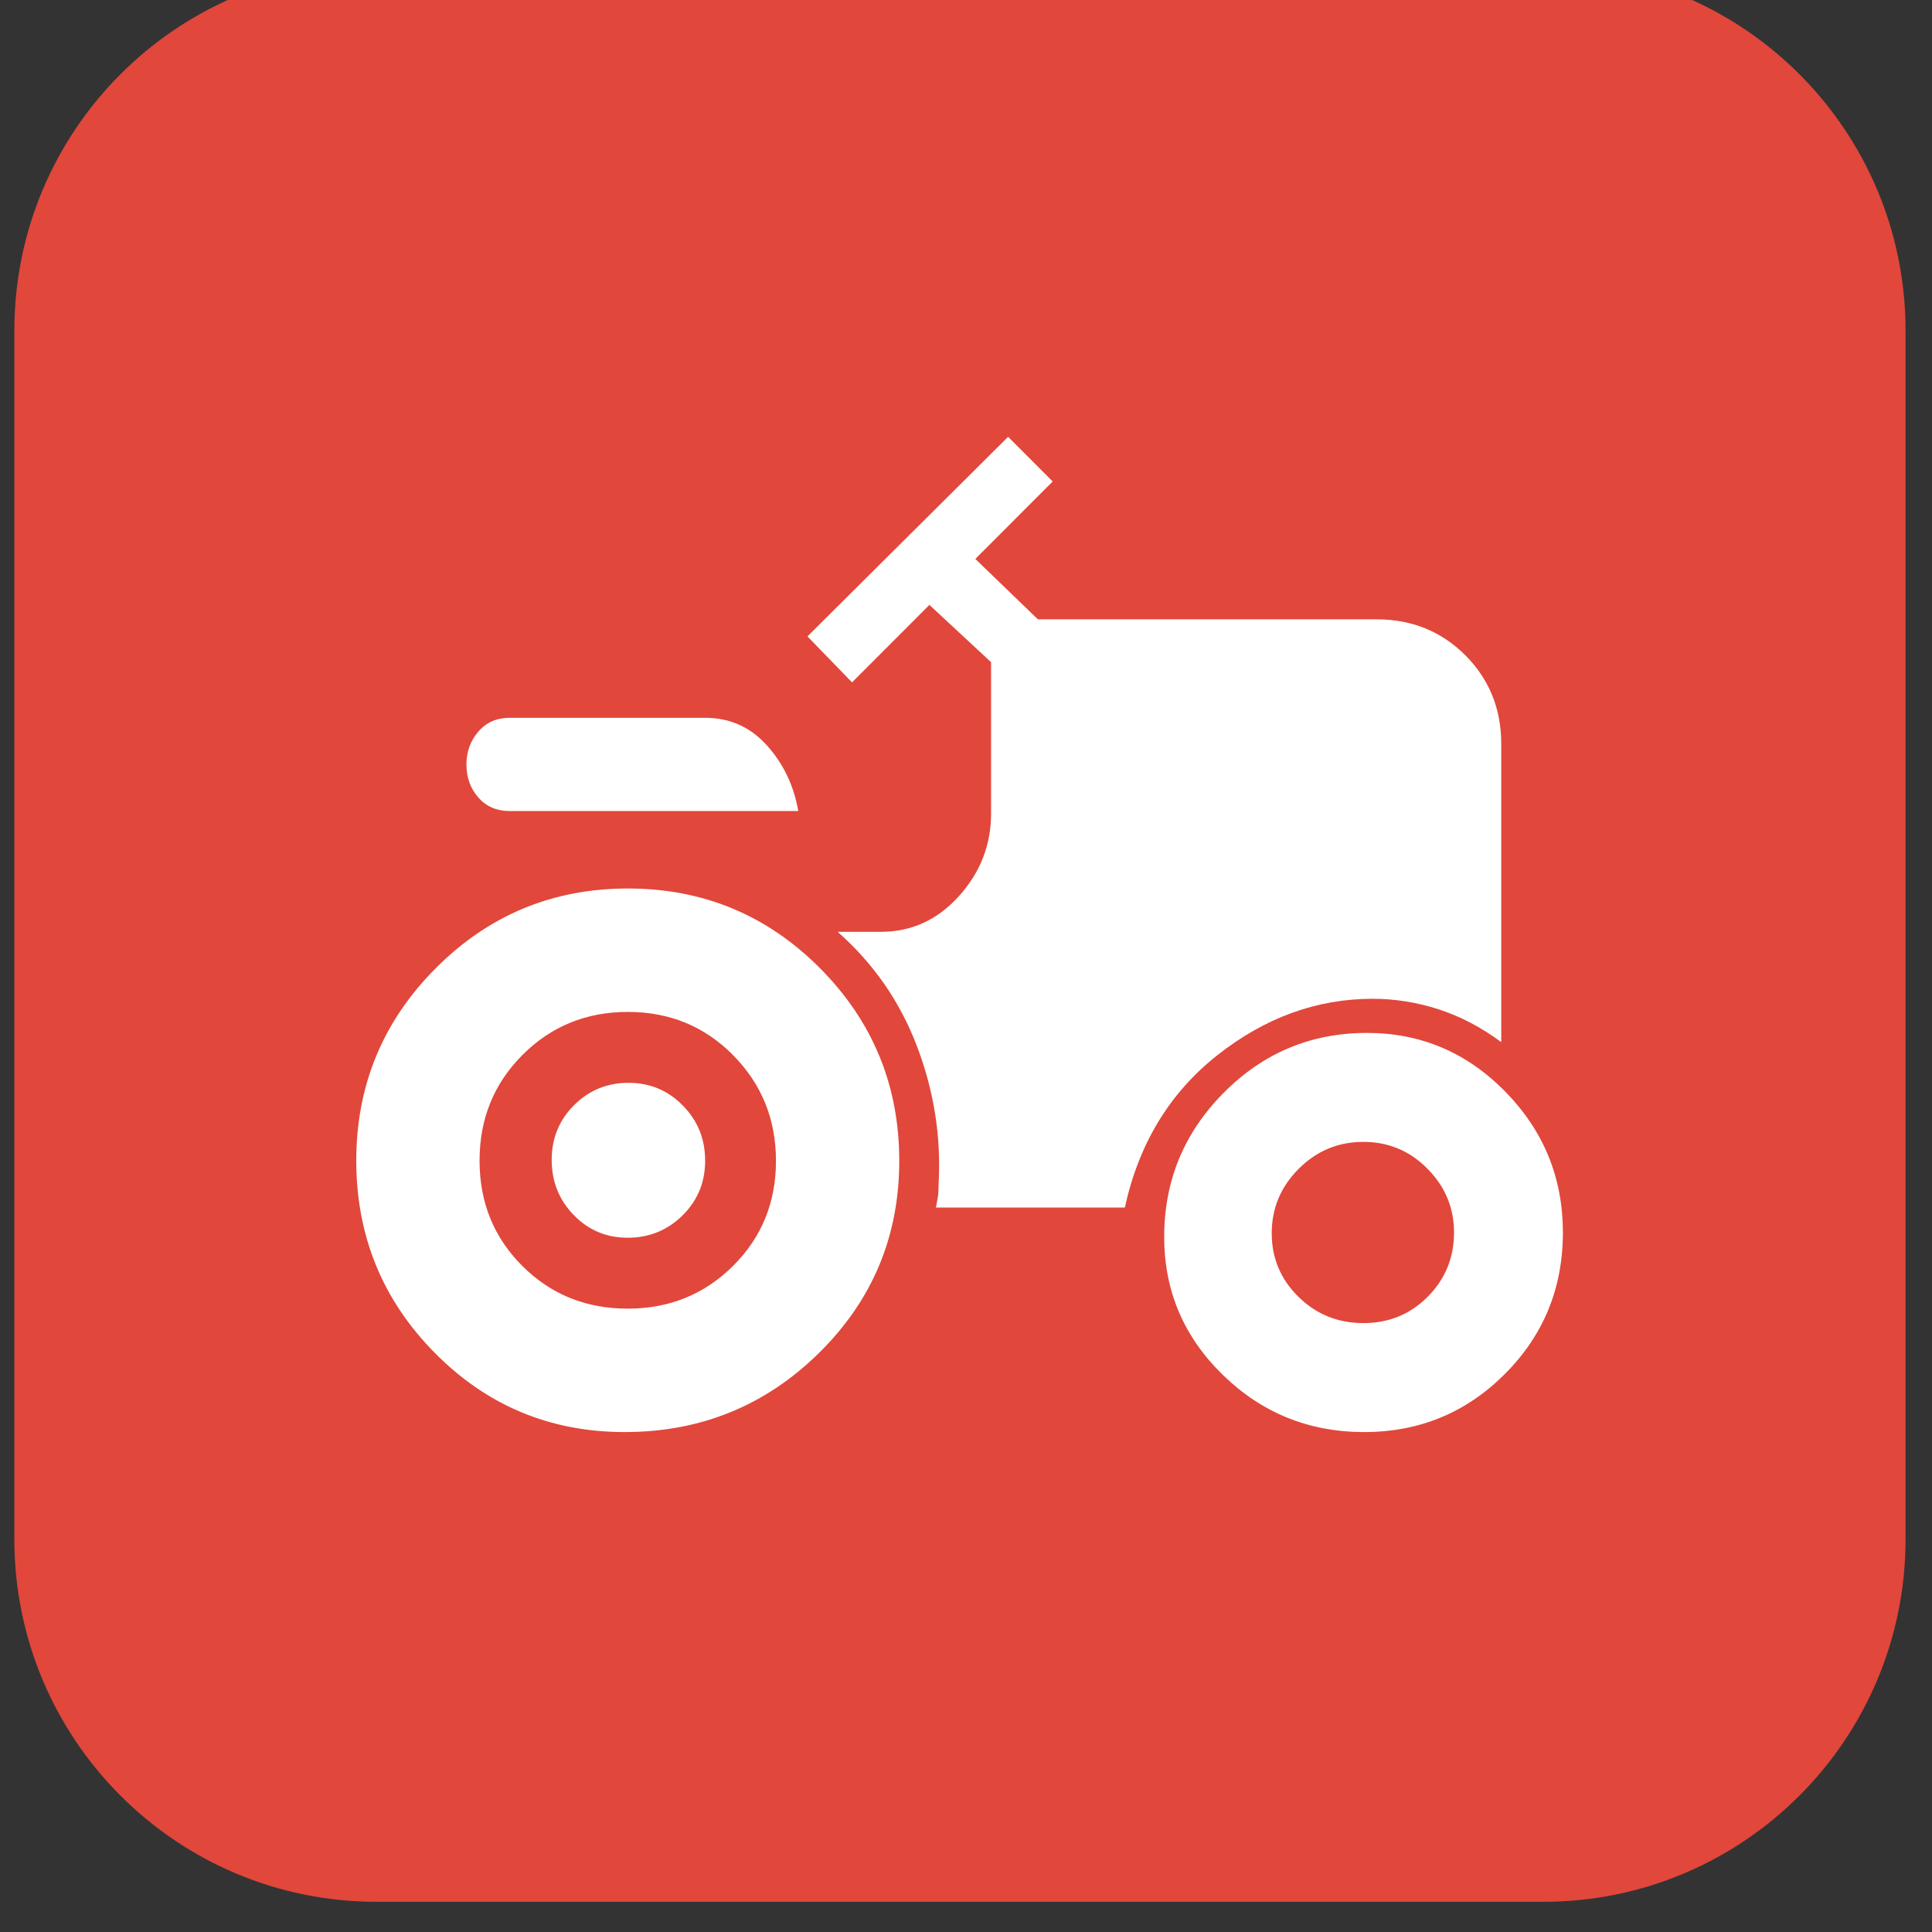 <?xml version="1.0" encoding="UTF-8" standalone="no"?>
<!DOCTYPE svg PUBLIC "-//W3C//DTD SVG 1.1//EN" "http://www.w3.org/Graphics/SVG/1.1/DTD/svg11.dtd">
<svg width="100%" height="100%" viewBox="0 0 96 96" version="1.1" xmlns="http://www.w3.org/2000/svg" xmlns:xlink="http://www.w3.org/1999/xlink" xml:space="preserve" xmlns:serif="http://www.serif.com/" style="fill-rule:evenodd;clip-rule:evenodd;stroke-linejoin:round;stroke-miterlimit:2;">
    <rect x="0" y="0" width="96" height="96" fill="#333333" stroke="none"/>
    <g transform="matrix(1,0,0,1,-321,0)">
        <g id="icon-farm" transform="matrix(0.931,0,0,0.99,321.458,148.473)">
            <rect x="0" y="-150" width="102" height="96" style="fill:none;"/>
            <clipPath id="_clip1">
                <rect x="0" y="-150" width="102" height="96"/>
            </clipPath>
            <g clip-path="url(#_clip1)">
                <g transform="matrix(1.074,0,0,1.011,19.606,-151.575)">
                    <path d="M0,96L57.983,96C67.924,96 75.983,87.941 75.983,78L75.983,18C75.983,8.059 67.924,0 57.983,0L0,0C-9.941,0 -18,8.059 -18,18L-18,78C-18,87.941 -9.941,96 0,96" style="fill:rgb(225,71,59);fill-rule:nonzero;"/>
                </g>
                <g transform="matrix(1.4,0,0,1.318,17.123,-133.056)">
                    <path d="M11.233,41.7C8.392,41.7 5.977,40.692 3.986,38.677C1.995,36.661 1,34.222 1,31.363C1,28.503 2.01,26.061 4.029,24.037C6.048,22.012 8.491,21 11.356,21C14.22,21 16.661,22.011 18.677,24.034C20.692,26.057 21.7,28.503 21.7,31.372C21.7,34.242 20.68,36.681 18.639,38.689C16.597,40.696 14.129,41.7 11.233,41.7ZM11.344,34.3C10.537,34.3 9.853,34.012 9.291,33.436C8.73,32.859 8.45,32.159 8.45,31.336C8.45,30.512 8.735,29.817 9.305,29.25C9.874,28.683 10.566,28.4 11.38,28.4C12.193,28.4 12.883,28.688 13.45,29.265C14.017,29.841 14.3,30.541 14.3,31.365C14.3,32.188 14.013,32.883 13.438,33.45C12.863,34.017 12.165,34.3 11.344,34.3ZM39.425,41.7C37.324,41.7 35.528,40.975 34.037,39.524C32.546,38.073 31.8,36.321 31.8,34.268C31.8,32.133 32.555,30.304 34.065,28.783C35.574,27.261 37.396,26.5 39.532,26.5C41.584,26.5 43.342,27.246 44.806,28.738C46.269,30.231 47,32.018 47,34.1C47,36.218 46.263,38.014 44.788,39.488C43.314,40.963 41.526,41.7 39.425,41.7ZM6.842,18.05C6.352,18.05 5.955,17.878 5.653,17.535C5.351,17.192 5.2,16.772 5.2,16.275C5.2,15.793 5.351,15.376 5.653,15.026C5.955,14.675 6.354,14.5 6.85,14.5L14.3,14.5C15.239,14.5 16.023,14.85 16.654,15.55C17.285,16.25 17.683,17.083 17.85,18.05L6.842,18.05ZM11.344,37C12.931,37 14.271,36.458 15.363,35.374C16.454,34.289 17,32.956 17,31.374C17,29.791 16.456,28.45 15.369,27.35C14.281,26.25 12.943,25.7 11.356,25.7C9.769,25.7 8.429,26.246 7.338,27.337C6.246,28.428 5.7,29.77 5.7,31.362C5.7,32.954 6.244,34.292 7.332,35.375C8.419,36.458 9.757,37 11.344,37ZM39.394,37.55C40.365,37.55 41.183,37.214 41.85,36.543C42.517,35.872 42.85,35.056 42.85,34.097C42.85,33.166 42.514,32.358 41.841,31.675C41.169,30.992 40.352,30.65 39.391,30.65C38.43,30.65 37.608,30.993 36.925,31.678C36.242,32.363 35.9,33.18 35.9,34.128C35.9,35.076 36.24,35.883 36.919,36.55C37.598,37.217 38.423,37.55 39.394,37.55ZM23.1,33.15L30.3,33.15C30.833,30.717 32.008,28.783 33.825,27.35C35.642,25.917 37.617,25.2 39.75,25.2C40.595,25.2 41.431,25.333 42.259,25.6C43.086,25.867 43.883,26.283 44.65,26.85L44.65,15.5C44.65,14.16 44.194,13.033 43.281,12.119C42.367,11.206 41.24,10.75 39.9,10.75L26.986,10.75L24.6,8.45L27.55,5.5L25.85,3.8L18.2,11.4L19.9,13.15L22.85,10.2L25.2,12.382L25.2,18.15C25.2,19.339 24.792,20.386 23.975,21.292C23.158,22.197 22.167,22.65 21,22.65L19.35,22.65C20.717,23.85 21.725,25.302 22.375,27.005C23.025,28.708 23.3,30.456 23.2,32.25C23.2,32.461 23.192,32.622 23.175,32.734C23.158,32.844 23.133,32.983 23.1,33.15Z" style="fill:white;fill-rule:nonzero;"/>
                </g>
            </g>
        </g>
    </g>
</svg>
